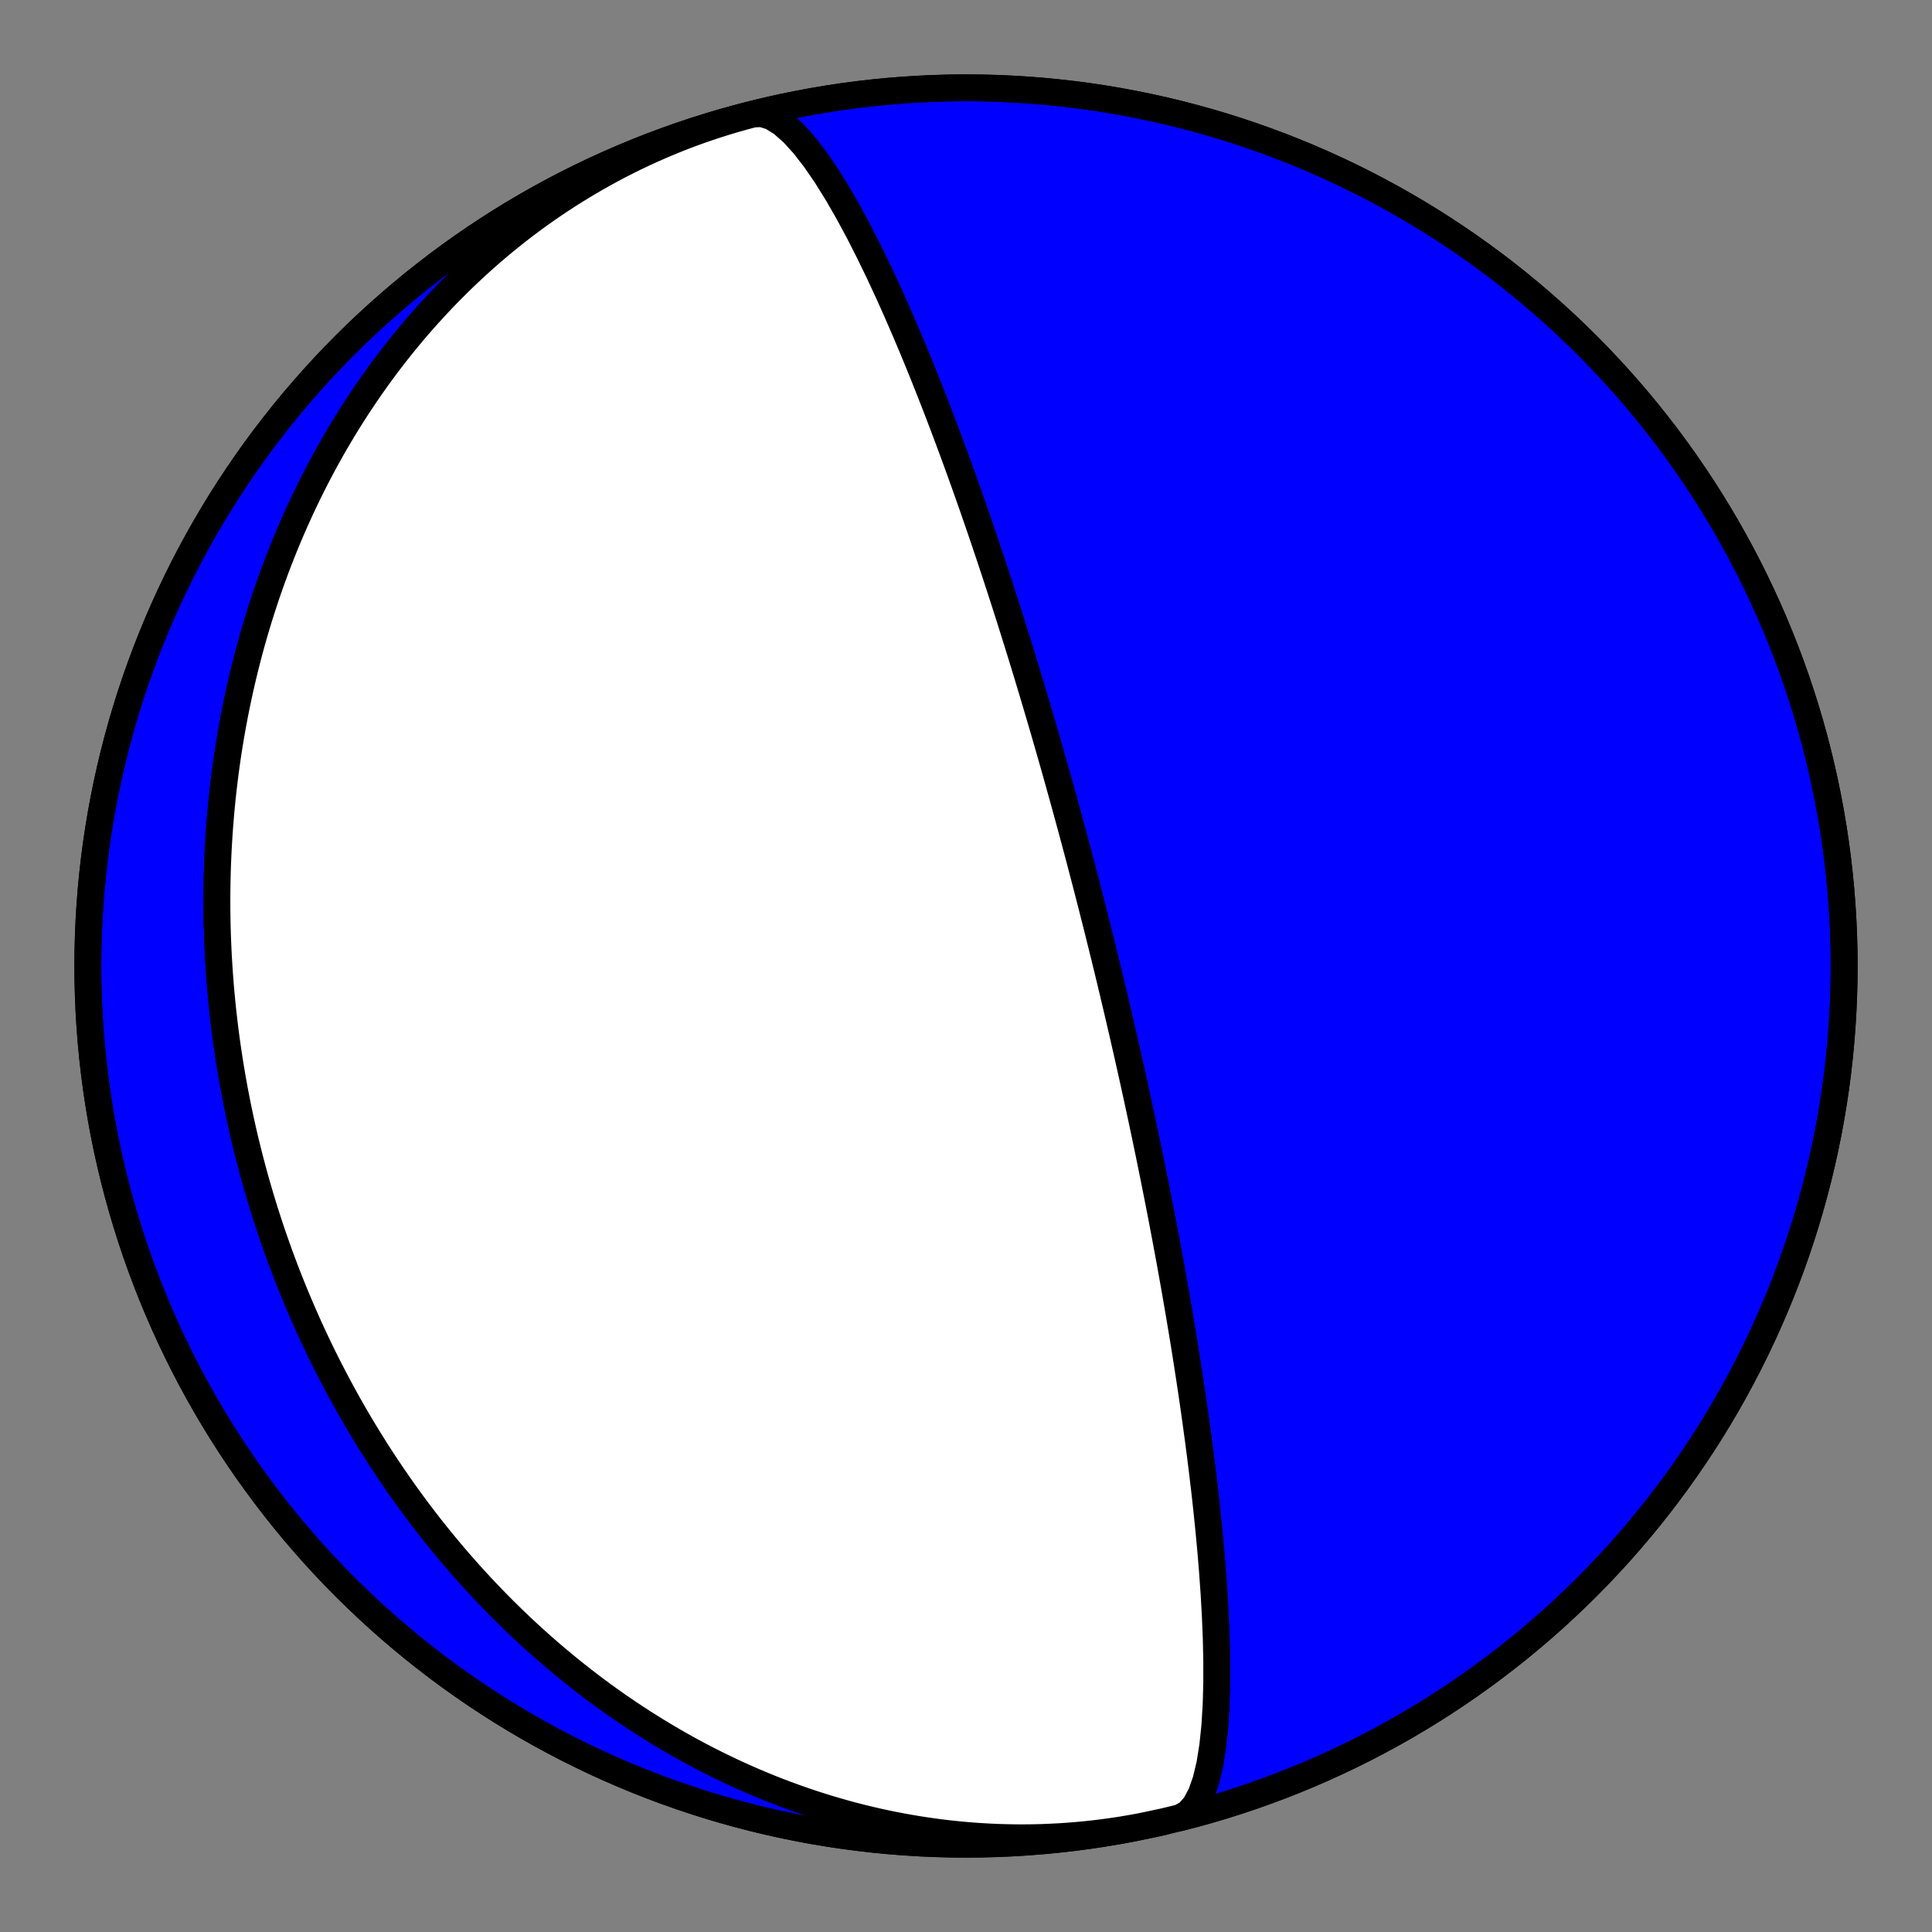 <?xml version="1.0" encoding="utf-8" standalone="no"?>
<!DOCTYPE svg PUBLIC "-//W3C//DTD SVG 1.1//EN"
  "http://www.w3.org/Graphics/SVG/1.1/DTD/svg11.dtd">
<!-- Created with matplotlib (https://matplotlib.org/) -->
<svg height="144pt" version="1.1" viewBox="0 0 144 144" width="144pt" xmlns="http://www.w3.org/2000/svg" xmlns:xlink="http://www.w3.org/1999/xlink">
 <rect x="0" y="0" width="144" height="144" fill="#808080" stroke="none"/>
 <defs>
  <style type="text/css">*{stroke-linecap:butt;stroke-linejoin:round;}</style>
 </defs>
 <g id="figure_1">
  <g id="patch_1">
   <path d="M 0 144 
L 144 144 
L 144 0 
L 0 0 
z
" style="fill:none;"/>
  </g>
  <g id="axes_1">
   <g id="PatchCollection_1">
    <path clip-path="url(#pe07ff072db)" d="M 86.724 135.777 
L 86.085 135.92 
L 85.445 136.054 
L 84.802 136.178 
L 84.158 136.294 
L 83.512 136.401 
L 82.865 136.498 
L 82.217 136.587 
L 81.568 136.667 
L 80.918 136.737 
L 80.267 136.798 
L 79.615 136.851 
L 78.963 136.894 
L 78.311 136.928 
L 77.658 136.954 
L 77.006 136.97 
L 76.353 136.977 
L 75.701 136.976 
L 75.049 136.965 
L 74.397 136.946 
L 73.746 136.917 
L 73.096 136.88 
L 72.447 136.835 
L 71.799 136.78 
L 71.152 136.717 
L 70.506 136.646 
L 69.862 136.566 
L 69.219 136.477 
L 68.578 136.381 
L 67.938 136.275 
L 67.301 136.162 
L 66.665 136.041 
L 66.032 135.911 
L 65.401 135.774 
L 64.772 135.628 
L 64.146 135.475 
L 63.522 135.314 
L 62.901 135.146 
L 62.283 134.969 
L 61.667 134.786 
L 61.055 134.595 
L 60.445 134.397 
L 59.839 134.191 
L 59.236 133.979 
L 58.636 133.759 
L 58.039 133.533 
L 57.446 133.3 
L 56.856 133.06 
L 56.27 132.814 
L 55.688 132.561 
L 55.109 132.302 
L 54.534 132.036 
L 53.963 131.765 
L 53.396 131.487 
L 52.832 131.203 
L 52.273 130.914 
L 51.718 130.619 
L 51.167 130.318 
L 50.62 130.011 
L 50.077 129.699 
L 49.538 129.382 
L 49.004 129.059 
L 48.474 128.731 
L 47.948 128.399 
L 47.427 128.061 
L 46.91 127.718 
L 46.397 127.371 
L 45.889 127.019 
L 45.385 126.662 
L 44.886 126.301 
L 44.391 125.935 
L 43.901 125.566 
L 43.416 125.191 
L 42.935 124.813 
L 42.458 124.431 
L 41.986 124.045 
L 41.519 123.655 
L 41.056 123.261 
L 40.597 122.863 
L 40.144 122.462 
L 39.695 122.058 
L 39.25 121.649 
L 38.81 121.238 
L 38.375 120.823 
L 37.945 120.405 
L 37.518 119.984 
L 37.097 119.559 
L 36.68 119.132 
L 36.268 118.702 
L 35.86 118.268 
L 35.457 117.832 
L 35.058 117.393 
L 34.664 116.952 
L 34.275 116.508 
L 33.89 116.061 
L 33.509 115.612 
L 33.133 115.16 
L 32.762 114.706 
L 32.395 114.25 
L 32.032 113.791 
L 31.674 113.33 
L 31.32 112.867 
L 30.971 112.401 
L 30.626 111.934 
L 30.286 111.464 
L 29.95 110.993 
L 29.618 110.519 
L 29.291 110.044 
L 28.968 109.567 
L 28.649 109.088 
L 28.334 108.607 
L 28.024 108.124 
L 27.719 107.64 
L 27.417 107.154 
L 27.12 106.666 
L 26.826 106.177 
L 26.538 105.686 
L 26.253 105.193 
L 25.972 104.699 
L 25.696 104.204 
L 25.424 103.707 
L 25.156 103.208 
L 24.892 102.709 
L 24.632 102.207 
L 24.376 101.705 
L 24.124 101.201 
L 23.877 100.696 
L 23.633 100.189 
L 23.393 99.681 
L 23.158 99.172 
L 22.926 98.662 
L 22.699 98.151 
L 22.475 97.638 
L 22.255 97.124 
L 22.04 96.609 
L 21.828 96.093 
L 21.62 95.576 
L 21.416 95.057 
L 21.216 94.538 
L 21.02 94.017 
L 20.828 93.496 
L 20.64 92.973 
L 20.456 92.449 
L 20.275 91.925 
L 20.099 91.399 
L 19.926 90.872 
L 19.757 90.344 
L 19.592 89.816 
L 19.431 89.286 
L 19.274 88.755 
L 19.12 88.224 
L 18.971 87.691 
L 18.825 87.158 
L 18.683 86.623 
L 18.545 86.088 
L 18.411 85.552 
L 18.28 85.015 
L 18.154 84.477 
L 18.031 83.938 
L 17.912 83.398 
L 17.797 82.857 
L 17.686 82.316 
L 17.579 81.773 
L 17.475 81.23 
L 17.376 80.686 
L 17.28 80.141 
L 17.188 79.595 
L 17.1 79.048 
L 17.016 78.501 
L 16.936 77.953 
L 16.859 77.404 
L 16.787 76.854 
L 16.718 76.303 
L 16.654 75.752 
L 16.593 75.2 
L 16.537 74.647 
L 16.484 74.093 
L 16.435 73.539 
L 16.391 72.984 
L 16.35 72.428 
L 16.314 71.871 
L 16.281 71.314 
L 16.252 70.756 
L 16.228 70.197 
L 16.208 69.638 
L 16.191 69.078 
L 16.179 68.517 
L 16.171 67.956 
L 16.168 67.394 
L 16.168 66.831 
L 16.173 66.268 
L 16.182 65.705 
L 16.195 65.14 
L 16.212 64.575 
L 16.234 64.01 
L 16.26 63.444 
L 16.291 62.878 
L 16.326 62.311 
L 16.365 61.743 
L 16.409 61.175 
L 16.457 60.607 
L 16.51 60.039 
L 16.567 59.47 
L 16.629 58.9 
L 16.695 58.33 
L 16.766 57.76 
L 16.842 57.19 
L 16.922 56.62 
L 17.007 56.049 
L 17.097 55.478 
L 17.192 54.907 
L 17.291 54.336 
L 17.396 53.765 
L 17.505 53.193 
L 17.619 52.622 
L 17.738 52.05 
L 17.862 51.479 
L 17.991 50.908 
L 18.125 50.337 
L 18.264 49.766 
L 18.408 49.196 
L 18.557 48.625 
L 18.712 48.055 
L 18.872 47.486 
L 19.037 46.916 
L 19.207 46.348 
L 19.383 45.779 
L 19.564 45.212 
L 19.751 44.645 
L 19.942 44.078 
L 20.14 43.513 
L 20.343 42.948 
L 20.551 42.384 
L 20.765 41.821 
L 20.985 41.26 
L 21.21 40.699 
L 21.441 40.139 
L 21.678 39.581 
L 21.92 39.024 
L 22.169 38.468 
L 22.423 37.914 
L 22.682 37.361 
L 22.948 36.81 
L 23.22 36.261 
L 23.497 35.713 
L 23.781 35.167 
L 24.07 34.624 
L 24.365 34.082 
L 24.667 33.542 
L 24.974 33.005 
L 25.288 32.47 
L 25.607 31.937 
L 25.933 31.407 
L 26.265 30.88 
L 26.603 30.355 
L 26.947 29.834 
L 27.297 29.315 
L 27.653 28.799 
L 28.016 28.286 
L 28.384 27.777 
L 28.759 27.271 
L 29.14 26.769 
L 29.527 26.27 
L 29.92 25.775 
L 30.32 25.283 
L 30.725 24.796 
L 31.137 24.313 
L 31.555 23.834 
L 31.979 23.359 
L 32.409 22.889 
L 32.845 22.423 
L 33.287 21.962 
L 33.735 21.506 
L 34.189 21.055 
L 34.649 20.609 
L 35.115 20.168 
L 35.587 19.732 
L 36.064 19.302 
L 36.548 18.877 
L 37.037 18.458 
L 37.532 18.045 
L 38.032 17.638 
L 38.538 17.236 
L 39.05 16.841 
L 39.567 16.453 
L 40.089 16.07 
L 40.617 15.695 
L 41.15 15.325 
L 41.688 14.963 
L 42.231 14.608 
L 42.78 14.259 
L 43.333 13.918 
L 43.891 13.584 
L 44.453 13.257 
L 45.021 12.937 
L 45.593 12.625 
L 46.169 12.321 
L 46.75 12.025 
L 47.335 11.736 
L 47.924 11.455 
L 48.517 11.182 
L 49.114 10.918 
L 49.715 10.661 
L 50.319 10.413 
L 50.927 10.173 
L 51.539 9.941 
L 52.153 9.718 
L 52.771 9.504 
L 53.392 9.298 
L 54.016 9.101 
L 54.643 8.912 
L 55.272 8.733 
L 55.904 8.562 
L 56.538 8.4 
L 57.174 8.247 
L 57.276 8.223 
L 58.391 7.976 
L 59.511 7.748 
L 60.634 7.54 
L 61.761 7.351 
L 62.89 7.182 
L 64.023 7.033 
L 65.158 6.904 
L 66.295 6.795 
L 67.434 6.705 
L 68.574 6.635 
L 69.716 6.585 
L 70.858 6.555 
L 72 6.545 
L 73.142 6.555 
L 74.284 6.585 
L 75.426 6.635 
L 76.566 6.705 
L 77.705 6.795 
L 78.842 6.904 
L 79.977 7.033 
L 81.11 7.182 
L 82.239 7.351 
L 83.366 7.54 
L 84.489 7.748 
L 85.609 7.976 
L 86.724 8.223 
L 87.835 8.49 
L 88.941 8.776 
L 90.042 9.081 
L 91.137 9.406 
L 92.227 9.749 
L 93.31 10.112 
L 94.387 10.493 
L 95.457 10.893 
L 96.52 11.312 
L 97.575 11.749 
L 98.623 12.204 
L 99.662 12.678 
L 100.693 13.17 
L 101.716 13.68 
L 102.729 14.207 
L 103.733 14.752 
L 104.727 15.315 
L 105.712 15.895 
L 106.686 16.491 
L 107.649 17.105 
L 108.602 17.736 
L 109.543 18.383 
L 110.473 19.046 
L 111.392 19.726 
L 112.298 20.421 
L 113.192 21.132 
L 114.073 21.859 
L 114.942 22.601 
L 115.798 23.358 
L 116.64 24.13 
L 117.469 24.916 
L 118.283 25.717 
L 119.084 26.531 
L 119.87 27.36 
L 120.642 28.202 
L 121.399 29.058 
L 122.141 29.927 
L 122.868 30.808 
L 123.579 31.702 
L 124.274 32.608 
L 124.954 33.527 
L 125.617 34.457 
L 126.264 35.398 
L 126.895 36.351 
L 127.509 37.314 
L 128.105 38.288 
L 128.685 39.273 
L 129.248 40.267 
L 129.793 41.271 
L 130.32 42.284 
L 130.83 43.307 
L 131.322 44.338 
L 131.796 45.377 
L 132.251 46.425 
L 132.688 47.48 
L 133.107 48.543 
L 133.507 49.613 
L 133.888 50.69 
L 134.251 51.773 
L 134.594 52.863 
L 134.919 53.958 
L 135.224 55.059 
L 135.51 56.165 
L 135.777 57.276 
L 136.024 58.391 
L 136.252 59.511 
L 136.46 60.634 
L 136.649 61.761 
L 136.818 62.89 
L 136.967 64.023 
L 137.096 65.158 
L 137.205 66.295 
L 137.295 67.434 
L 137.365 68.574 
L 137.415 69.716 
L 137.445 70.858 
L 137.455 72 
L 137.445 73.142 
L 137.415 74.284 
L 137.365 75.426 
L 137.295 76.566 
L 137.205 77.705 
L 137.096 78.842 
L 136.967 79.977 
L 136.818 81.11 
L 136.649 82.239 
L 136.46 83.366 
L 136.252 84.489 
L 136.024 85.609 
L 135.777 86.724 
L 135.51 87.835 
L 135.224 88.941 
L 134.919 90.042 
L 134.594 91.137 
L 134.251 92.227 
L 133.888 93.31 
L 133.507 94.387 
L 133.107 95.457 
L 132.688 96.52 
L 132.251 97.575 
L 131.796 98.623 
L 131.322 99.662 
L 130.83 100.693 
L 130.32 101.716 
L 129.793 102.729 
L 129.248 103.733 
L 128.685 104.727 
L 128.105 105.712 
L 127.509 106.686 
L 126.895 107.649 
L 126.264 108.602 
L 125.617 109.543 
L 124.954 110.473 
L 124.274 111.392 
L 123.579 112.298 
L 122.868 113.192 
L 122.141 114.073 
L 121.399 114.942 
L 120.642 115.798 
L 119.87 116.64 
L 119.084 117.469 
L 118.283 118.283 
L 117.469 119.084 
L 116.64 119.87 
L 115.798 120.642 
L 114.942 121.399 
L 114.073 122.141 
L 113.192 122.868 
L 112.298 123.579 
L 111.392 124.274 
L 110.473 124.954 
L 109.543 125.617 
L 108.602 126.264 
L 107.649 126.895 
L 106.686 127.509 
L 105.712 128.105 
L 104.727 128.685 
L 103.733 129.248 
L 102.729 129.793 
L 101.716 130.32 
L 100.693 130.83 
L 99.662 131.322 
L 98.623 131.796 
L 97.575 132.251 
L 96.52 132.688 
L 95.457 133.107 
L 94.387 133.507 
L 93.31 133.888 
L 92.227 134.251 
L 91.137 134.594 
L 90.042 134.919 
L 88.941 135.224 
L 87.969 135.473 
L 88.559 135.143 
L 89.076 134.559 
L 89.518 133.739 
L 89.882 132.706 
L 90.173 131.489 
L 90.392 130.121 
L 90.546 128.633 
L 90.642 127.058 
L 90.686 125.424 
L 90.686 123.757 
L 90.649 122.079 
L 90.58 120.409 
L 90.486 118.761 
L 90.372 117.147 
L 90.242 115.574 
L 90.1 114.05 
L 89.95 112.578 
L 89.793 111.161 
L 89.632 109.799 
L 89.47 108.493 
L 89.306 107.242 
L 89.143 106.046 
L 88.982 104.902 
L 88.822 103.808 
L 88.665 102.763 
L 88.511 101.764 
L 88.361 100.81 
L 88.214 99.897 
L 88.07 99.025 
L 87.93 98.19 
L 87.794 97.391 
L 87.662 96.626 
L 87.534 95.893 
L 87.409 95.19 
L 87.287 94.515 
L 87.17 93.868 
L 87.055 93.246 
L 86.944 92.649 
L 86.836 92.074 
L 86.731 91.521 
L 86.63 90.988 
L 86.531 90.475 
L 86.435 89.979 
L 86.341 89.502 
L 86.25 89.04 
L 86.162 88.595 
L 86.076 88.164 
L 85.992 87.747 
L 85.911 87.343 
L 85.832 86.953 
L 85.754 86.574 
L 85.679 86.207 
L 85.606 85.851 
L 85.534 85.505 
L 85.464 85.169 
L 85.396 84.843 
L 85.329 84.526 
L 85.264 84.217 
L 85.201 83.917 
L 85.139 83.625 
L 85.078 83.34 
L 85.019 83.062 
L 84.961 82.791 
L 84.904 82.527 
L 84.848 82.27 
L 84.793 82.018 
L 84.74 81.772 
L 84.688 81.532 
L 84.636 81.297 
L 84.586 81.068 
L 84.536 80.843 
L 84.488 80.623 
L 84.44 80.408 
L 84.394 80.197 
L 84.348 79.99 
L 84.302 79.787 
L 84.258 79.589 
L 84.214 79.394 
L 84.171 79.202 
L 84.129 79.015 
L 84.088 78.83 
L 84.047 78.649 
L 84.006 78.471 
L 83.967 78.296 
L 83.928 78.124 
L 83.889 77.955 
L 83.851 77.788 
L 83.814 77.624 
L 83.777 77.463 
L 83.74 77.304 
L 83.704 77.147 
L 83.669 76.993 
L 83.634 76.841 
L 83.599 76.691 
L 83.565 76.543 
L 83.531 76.397 
L 83.497 76.253 
L 83.464 76.111 
L 83.432 75.971 
L 83.399 75.832 
L 83.367 75.696 
L 83.336 75.56 
L 83.304 75.427 
L 83.273 75.295 
L 83.243 75.164 
L 83.212 75.035 
L 83.182 74.907 
L 83.152 74.78 
L 83.123 74.655 
L 83.093 74.531 
L 83.064 74.408 
L 83.035 74.287 
L 83.007 74.166 
L 82.978 74.047 
L 82.95 73.928 
L 82.922 73.811 
L 82.894 73.695 
L 82.867 73.579 
L 82.839 73.465 
L 82.812 73.351 
L 82.785 73.238 
L 82.758 73.126 
L 82.731 73.015 
L 82.705 72.905 
L 82.678 72.795 
L 82.652 72.686 
L 82.626 72.578 
L 82.6 72.47 
L 82.574 72.363 
L 82.548 72.257 
L 82.522 72.151 
L 82.496 72.045 
L 82.471 71.941 
L 82.445 71.836 
L 82.42 71.732 
L 82.395 71.629 
L 82.37 71.526 
L 82.345 71.423 
L 82.32 71.321 
L 82.295 71.219 
L 82.27 71.118 
L 82.245 71.017 
L 82.22 70.916 
L 82.195 70.815 
L 82.17 70.715 
L 82.146 70.615 
L 82.121 70.515 
L 82.096 70.415 
L 82.072 70.316 
L 82.047 70.217 
L 82.022 70.117 
L 81.998 70.018 
L 81.973 69.919 
L 81.949 69.82 
L 81.924 69.722 
L 81.899 69.623 
L 81.875 69.524 
L 81.85 69.425 
L 81.825 69.326 
L 81.8 69.228 
L 81.776 69.129 
L 81.751 69.03 
L 81.726 68.931 
L 81.701 68.832 
L 81.676 68.732 
L 81.651 68.633 
L 81.626 68.533 
L 81.601 68.434 
L 81.575 68.334 
L 81.55 68.233 
L 81.524 68.133 
L 81.499 68.032 
L 81.473 67.931 
L 81.447 67.83 
L 81.422 67.728 
L 81.396 67.626 
L 81.369 67.524 
L 81.343 67.421 
L 81.317 67.318 
L 81.29 67.214 
L 81.264 67.11 
L 81.237 67.006 
L 81.21 66.901 
L 81.183 66.795 
L 81.155 66.689 
L 81.128 66.582 
L 81.1 66.475 
L 81.072 66.367 
L 81.044 66.258 
L 81.016 66.148 
L 80.988 66.038 
L 80.959 65.928 
L 80.93 65.816 
L 80.901 65.704 
L 80.871 65.59 
L 80.842 65.476 
L 80.812 65.361 
L 80.781 65.245 
L 80.751 65.129 
L 80.72 65.011 
L 80.689 64.892 
L 80.657 64.772 
L 80.626 64.651 
L 80.593 64.528 
L 80.561 64.405 
L 80.528 64.28 
L 80.495 64.154 
L 80.461 64.027 
L 80.427 63.899 
L 80.393 63.769 
L 80.358 63.637 
L 80.323 63.504 
L 80.287 63.37 
L 80.251 63.234 
L 80.214 63.096 
L 80.177 62.957 
L 80.139 62.815 
L 80.101 62.672 
L 80.062 62.527 
L 80.022 62.381 
L 79.982 62.232 
L 79.942 62.081 
L 79.9 61.927 
L 79.858 61.772 
L 79.816 61.614 
L 79.772 61.454 
L 79.728 61.291 
L 79.683 61.126 
L 79.637 60.958 
L 79.591 60.787 
L 79.543 60.614 
L 79.495 60.437 
L 79.446 60.258 
L 79.396 60.075 
L 79.344 59.889 
L 79.292 59.699 
L 79.239 59.506 
L 79.184 59.309 
L 79.129 59.109 
L 79.072 58.904 
L 79.013 58.695 
L 78.954 58.482 
L 78.893 58.264 
L 78.831 58.042 
L 78.767 57.815 
L 78.702 57.583 
L 78.635 57.345 
L 78.566 57.102 
L 78.495 56.854 
L 78.423 56.599 
L 78.349 56.338 
L 78.272 56.071 
L 78.194 55.797 
L 78.113 55.516 
L 78.03 55.228 
L 77.944 54.931 
L 77.856 54.627 
L 77.765 54.315 
L 77.671 53.993 
L 77.575 53.663 
L 77.475 53.322 
L 77.371 52.972 
L 77.264 52.611 
L 77.154 52.238 
L 77.039 51.854 
L 76.921 51.458 
L 76.798 51.049 
L 76.67 50.626 
L 76.538 50.189 
L 76.4 49.736 
L 76.257 49.268 
L 76.108 48.783 
L 75.952 48.281 
L 75.791 47.76 
L 75.622 47.219 
L 75.445 46.658 
L 75.261 46.075 
L 75.068 45.468 
L 74.866 44.838 
L 74.654 44.182 
L 74.432 43.498 
L 74.199 42.786 
L 73.954 42.044 
L 73.696 41.269 
L 73.424 40.462 
L 73.138 39.618 
L 72.836 38.738 
L 72.517 37.818 
L 72.18 36.858 
L 71.824 35.855 
L 71.447 34.808 
L 71.047 33.715 
L 70.624 32.575 
L 70.176 31.387 
L 69.701 30.15 
L 69.197 28.865 
L 68.664 27.533 
L 68.099 26.156 
L 67.502 24.738 
L 66.872 23.285 
L 66.208 21.802 
L 65.51 20.302 
L 64.78 18.796 
L 64.019 17.3 
L 63.231 15.836 
L 62.42 14.425 
L 61.592 13.095 
L 60.755 11.874 
L 59.919 10.794 
L 59.093 9.887 
L 58.29 9.181 
L 57.521 8.702 
L 56.798 8.471 
L 56.131 8.498 
L 56.131 8.498 
L 55.025 8.785 
L 53.925 9.091 
L 52.83 9.416 
L 51.74 9.76 
L 50.657 10.123 
L 49.58 10.505 
L 48.511 10.905 
L 47.448 11.325 
L 46.393 11.762 
L 45.345 12.219 
L 44.306 12.693 
L 43.275 13.185 
L 42.253 13.695 
L 41.24 14.223 
L 40.236 14.769 
L 39.242 15.332 
L 38.258 15.913 
L 37.285 16.51 
L 36.322 17.124 
L 35.369 17.755 
L 34.428 18.403 
L 33.499 19.067 
L 32.581 19.747 
L 31.675 20.443 
L 30.781 21.154 
L 29.9 21.881 
L 29.032 22.624 
L 28.176 23.381 
L 27.335 24.153 
L 26.506 24.94 
L 25.692 25.741 
L 24.892 26.557 
L 24.106 27.386 
L 23.334 28.228 
L 22.578 29.084 
L 21.836 29.953 
L 21.11 30.835 
L 20.4 31.73 
L 19.705 32.636 
L 19.026 33.555 
L 18.363 34.485 
L 17.716 35.427 
L 17.086 36.38 
L 16.473 37.344 
L 15.877 38.318 
L 15.297 39.303 
L 14.735 40.298 
L 14.191 41.302 
L 13.664 42.315 
L 13.155 43.338 
L 12.663 44.369 
L 12.19 45.409 
L 11.735 46.457 
L 11.299 47.513 
L 10.88 48.576 
L 10.481 49.646 
L 10.1 50.723 
L 9.738 51.807 
L 9.395 52.896 
L 9.071 53.992 
L 8.767 55.093 
L 8.481 56.199 
L 8.215 57.31 
L 7.969 58.425 
L 7.741 59.545 
L 7.534 60.668 
L 7.346 61.795 
L 7.178 62.925 
L 7.029 64.058 
L 6.9 65.193 
L 6.791 66.33 
L 6.702 67.469 
L 6.633 68.609 
L 6.584 69.751 
L 6.555 70.893 
L 6.545 72.035 
L 6.556 73.177 
L 6.587 74.319 
L 6.637 75.461 
L 6.707 76.601 
L 6.798 77.74 
L 6.908 78.877 
L 7.038 80.012 
L 7.187 81.144 
L 7.357 82.274 
L 7.546 83.4 
L 7.755 84.524 
L 7.983 85.643 
L 8.231 86.758 
L 8.498 87.869 
L 8.785 88.975 
L 9.091 90.075 
L 9.416 91.17 
L 9.76 92.26 
L 10.123 93.343 
L 10.505 94.42 
L 10.905 95.489 
L 11.325 96.552 
L 11.762 97.607 
L 12.219 98.655 
L 12.693 99.694 
L 13.185 100.725 
L 13.695 101.747 
L 14.223 102.76 
L 14.769 103.764 
L 15.332 104.758 
L 15.913 105.742 
L 16.51 106.715 
L 17.124 107.678 
L 17.755 108.631 
L 18.403 109.572 
L 19.067 110.501 
L 19.747 111.419 
L 20.443 112.325 
L 21.154 113.219 
L 21.881 114.1 
L 22.624 114.968 
L 23.381 115.824 
L 24.153 116.665 
L 24.94 117.494 
L 25.741 118.308 
L 26.557 119.108 
L 27.386 119.894 
L 28.228 120.666 
L 29.084 121.422 
L 29.953 122.164 
L 30.835 122.89 
L 31.73 123.6 
L 32.636 124.295 
L 33.555 124.974 
L 34.485 125.637 
L 35.427 126.284 
L 36.38 126.914 
L 37.344 127.527 
L 38.318 128.123 
L 39.303 128.703 
L 40.298 129.265 
L 41.302 129.809 
L 42.315 130.336 
L 43.338 130.845 
L 44.369 131.337 
L 45.409 131.81 
L 46.457 132.265 
L 47.513 132.701 
L 48.576 133.12 
L 49.646 133.519 
L 50.723 133.9 
L 51.807 134.262 
L 52.896 134.605 
L 53.992 134.929 
L 55.093 135.233 
L 56.199 135.519 
L 57.31 135.785 
L 58.425 136.031 
L 59.545 136.259 
L 60.668 136.466 
L 61.795 136.654 
L 62.925 136.822 
L 64.058 136.971 
L 65.193 137.1 
L 66.33 137.209 
L 67.469 137.298 
L 68.609 137.367 
L 69.751 137.416 
L 70.893 137.445 
L 72.035 137.455 
L 73.177 137.444 
L 74.319 137.413 
L 75.461 137.363 
L 76.601 137.293 
L 77.74 137.202 
L 78.877 137.092 
L 80.012 136.962 
L 81.144 136.813 
L 82.274 136.643 
L 83.4 136.454 
L 84.524 136.245 
z
" style="fill:#0000ff;stroke:#000000;stroke-width:2;"/>
    <path clip-path="url(#pe07ff072db)" d="M 86.724 135.777 
L 86.085 135.92 
L 85.445 136.054 
L 84.802 136.178 
L 84.158 136.294 
L 83.512 136.401 
L 82.865 136.498 
L 82.217 136.587 
L 81.568 136.667 
L 80.918 136.737 
L 80.267 136.798 
L 79.615 136.851 
L 78.963 136.894 
L 78.311 136.928 
L 77.658 136.954 
L 77.006 136.97 
L 76.353 136.977 
L 75.701 136.976 
L 75.049 136.965 
L 74.397 136.946 
L 73.746 136.917 
L 73.096 136.88 
L 72.447 136.835 
L 71.799 136.78 
L 71.152 136.717 
L 70.506 136.646 
L 69.862 136.566 
L 69.219 136.477 
L 68.578 136.381 
L 67.938 136.275 
L 67.301 136.162 
L 66.665 136.041 
L 66.032 135.911 
L 65.401 135.774 
L 64.772 135.628 
L 64.146 135.475 
L 63.522 135.314 
L 62.901 135.146 
L 62.283 134.969 
L 61.667 134.786 
L 61.055 134.595 
L 60.445 134.397 
L 59.839 134.191 
L 59.236 133.979 
L 58.636 133.759 
L 58.039 133.533 
L 57.446 133.3 
L 56.856 133.06 
L 56.27 132.814 
L 55.688 132.561 
L 55.109 132.302 
L 54.534 132.036 
L 53.963 131.765 
L 53.396 131.487 
L 52.832 131.203 
L 52.273 130.914 
L 51.718 130.619 
L 51.167 130.318 
L 50.62 130.011 
L 50.077 129.699 
L 49.538 129.382 
L 49.004 129.059 
L 48.474 128.731 
L 47.948 128.399 
L 47.427 128.061 
L 46.91 127.718 
L 46.397 127.371 
L 45.889 127.019 
L 45.385 126.662 
L 44.886 126.301 
L 44.391 125.935 
L 43.901 125.566 
L 43.416 125.191 
L 42.935 124.813 
L 42.458 124.431 
L 41.986 124.045 
L 41.519 123.655 
L 41.056 123.261 
L 40.597 122.863 
L 40.144 122.462 
L 39.695 122.058 
L 39.25 121.649 
L 38.81 121.238 
L 38.375 120.823 
L 37.945 120.405 
L 37.518 119.984 
L 37.097 119.559 
L 36.68 119.132 
L 36.268 118.702 
L 35.86 118.268 
L 35.457 117.832 
L 35.058 117.393 
L 34.664 116.952 
L 34.275 116.508 
L 33.89 116.061 
L 33.509 115.612 
L 33.133 115.16 
L 32.762 114.706 
L 32.395 114.25 
L 32.032 113.791 
L 31.674 113.33 
L 31.32 112.867 
L 30.971 112.401 
L 30.626 111.934 
L 30.286 111.464 
L 29.95 110.993 
L 29.618 110.519 
L 29.291 110.044 
L 28.968 109.567 
L 28.649 109.088 
L 28.334 108.607 
L 28.024 108.124 
L 27.719 107.64 
L 27.417 107.154 
L 27.12 106.666 
L 26.826 106.177 
L 26.538 105.686 
L 26.253 105.193 
L 25.972 104.699 
L 25.696 104.204 
L 25.424 103.707 
L 25.156 103.208 
L 24.892 102.709 
L 24.632 102.207 
L 24.376 101.705 
L 24.124 101.201 
L 23.877 100.696 
L 23.633 100.189 
L 23.393 99.681 
L 23.158 99.172 
L 22.926 98.662 
L 22.699 98.151 
L 22.475 97.638 
L 22.255 97.124 
L 22.04 96.609 
L 21.828 96.093 
L 21.62 95.576 
L 21.416 95.057 
L 21.216 94.538 
L 21.02 94.017 
L 20.828 93.496 
L 20.64 92.973 
L 20.456 92.449 
L 20.275 91.925 
L 20.099 91.399 
L 19.926 90.872 
L 19.757 90.344 
L 19.592 89.816 
L 19.431 89.286 
L 19.274 88.755 
L 19.12 88.224 
L 18.971 87.691 
L 18.825 87.158 
L 18.683 86.623 
L 18.545 86.088 
L 18.411 85.552 
L 18.28 85.015 
L 18.154 84.477 
L 18.031 83.938 
L 17.912 83.398 
L 17.797 82.857 
L 17.686 82.316 
L 17.579 81.773 
L 17.475 81.23 
L 17.376 80.686 
L 17.28 80.141 
L 17.188 79.595 
L 17.1 79.048 
L 17.016 78.501 
L 16.936 77.953 
L 16.859 77.404 
L 16.787 76.854 
L 16.718 76.303 
L 16.654 75.752 
L 16.593 75.2 
L 16.537 74.647 
L 16.484 74.093 
L 16.435 73.539 
L 16.391 72.984 
L 16.35 72.428 
L 16.314 71.871 
L 16.281 71.314 
L 16.252 70.756 
L 16.228 70.197 
L 16.208 69.638 
L 16.191 69.078 
L 16.179 68.517 
L 16.171 67.956 
L 16.168 67.394 
L 16.168 66.831 
L 16.173 66.268 
L 16.182 65.705 
L 16.195 65.14 
L 16.212 64.575 
L 16.234 64.01 
L 16.26 63.444 
L 16.291 62.878 
L 16.326 62.311 
L 16.365 61.743 
L 16.409 61.175 
L 16.457 60.607 
L 16.51 60.039 
L 16.567 59.47 
L 16.629 58.9 
L 16.695 58.33 
L 16.766 57.76 
L 16.842 57.19 
L 16.922 56.62 
L 17.007 56.049 
L 17.097 55.478 
L 17.192 54.907 
L 17.291 54.336 
L 17.396 53.765 
L 17.505 53.193 
L 17.619 52.622 
L 17.738 52.05 
L 17.862 51.479 
L 17.991 50.908 
L 18.125 50.337 
L 18.264 49.766 
L 18.408 49.196 
L 18.557 48.625 
L 18.712 48.055 
L 18.872 47.486 
L 19.037 46.916 
L 19.207 46.348 
L 19.383 45.779 
L 19.564 45.212 
L 19.751 44.645 
L 19.942 44.078 
L 20.14 43.513 
L 20.343 42.948 
L 20.551 42.384 
L 20.765 41.821 
L 20.985 41.26 
L 21.21 40.699 
L 21.441 40.139 
L 21.678 39.581 
L 21.92 39.024 
L 22.169 38.468 
L 22.423 37.914 
L 22.682 37.361 
L 22.948 36.81 
L 23.22 36.261 
L 23.497 35.713 
L 23.781 35.167 
L 24.07 34.624 
L 24.365 34.082 
L 24.667 33.542 
L 24.974 33.005 
L 25.288 32.47 
L 25.607 31.937 
L 25.933 31.407 
L 26.265 30.88 
L 26.603 30.355 
L 26.947 29.834 
L 27.297 29.315 
L 27.653 28.799 
L 28.016 28.286 
L 28.384 27.777 
L 28.759 27.271 
L 29.14 26.769 
L 29.527 26.27 
L 29.92 25.775 
L 30.32 25.283 
L 30.725 24.796 
L 31.137 24.313 
L 31.555 23.834 
L 31.979 23.359 
L 32.409 22.889 
L 32.845 22.423 
L 33.287 21.962 
L 33.735 21.506 
L 34.189 21.055 
L 34.649 20.609 
L 35.115 20.168 
L 35.587 19.732 
L 36.064 19.302 
L 36.548 18.877 
L 37.037 18.458 
L 37.532 18.045 
L 38.032 17.638 
L 38.538 17.236 
L 39.05 16.841 
L 39.567 16.453 
L 40.089 16.07 
L 40.617 15.695 
L 41.15 15.325 
L 41.688 14.963 
L 42.231 14.608 
L 42.78 14.259 
L 43.333 13.918 
L 43.891 13.584 
L 44.453 13.257 
L 45.021 12.937 
L 45.593 12.625 
L 46.169 12.321 
L 46.75 12.025 
L 47.335 11.736 
L 47.924 11.455 
L 48.517 11.182 
L 49.114 10.918 
L 49.715 10.661 
L 50.319 10.413 
L 50.927 10.173 
L 51.539 9.941 
L 52.153 9.718 
L 52.771 9.504 
L 53.392 9.298 
L 54.016 9.101 
L 54.643 8.912 
L 55.272 8.733 
L 55.904 8.562 
L 56.538 8.4 
L 57.174 8.247 
L 57.276 8.223 
L 58.391 7.976 
L 59.511 7.748 
L 60.634 7.54 
L 61.761 7.351 
L 62.89 7.182 
L 64.023 7.033 
L 65.158 6.904 
L 66.295 6.795 
L 67.434 6.705 
L 68.574 6.635 
L 69.716 6.585 
L 70.858 6.555 
L 72 6.545 
L 73.142 6.555 
L 74.284 6.585 
L 75.426 6.635 
L 76.566 6.705 
L 77.705 6.795 
L 78.842 6.904 
L 79.977 7.033 
L 81.11 7.182 
L 82.239 7.351 
L 83.366 7.54 
L 84.489 7.748 
L 85.609 7.976 
L 86.724 8.223 
L 87.835 8.49 
L 88.941 8.776 
L 90.042 9.081 
L 91.137 9.406 
L 92.227 9.749 
L 93.31 10.112 
L 94.387 10.493 
L 95.457 10.893 
L 96.52 11.312 
L 97.575 11.749 
L 98.623 12.204 
L 99.662 12.678 
L 100.693 13.17 
L 101.716 13.68 
L 102.729 14.207 
L 103.733 14.752 
L 104.727 15.315 
L 105.712 15.895 
L 106.686 16.491 
L 107.649 17.105 
L 108.602 17.736 
L 109.543 18.383 
L 110.473 19.046 
L 111.392 19.726 
L 112.298 20.421 
L 113.192 21.132 
L 114.073 21.859 
L 114.942 22.601 
L 115.798 23.358 
L 116.64 24.13 
L 117.469 24.916 
L 118.283 25.717 
L 119.084 26.531 
L 119.87 27.36 
L 120.642 28.202 
L 121.399 29.058 
L 122.141 29.927 
L 122.868 30.808 
L 123.579 31.702 
L 124.274 32.608 
L 124.954 33.527 
L 125.617 34.457 
L 126.264 35.398 
L 126.895 36.351 
L 127.509 37.314 
L 128.105 38.288 
L 128.685 39.273 
L 129.248 40.267 
L 129.793 41.271 
L 130.32 42.284 
L 130.83 43.307 
L 131.322 44.338 
L 131.796 45.377 
L 132.251 46.425 
L 132.688 47.48 
L 133.107 48.543 
L 133.507 49.613 
L 133.888 50.69 
L 134.251 51.773 
L 134.594 52.863 
L 134.919 53.958 
L 135.224 55.059 
L 135.51 56.165 
L 135.777 57.276 
L 136.024 58.391 
L 136.252 59.511 
L 136.46 60.634 
L 136.649 61.761 
L 136.818 62.89 
L 136.967 64.023 
L 137.096 65.158 
L 137.205 66.295 
L 137.295 67.434 
L 137.365 68.574 
L 137.415 69.716 
L 137.445 70.858 
L 137.455 72 
L 137.445 73.142 
L 137.415 74.284 
L 137.365 75.426 
L 137.295 76.566 
L 137.205 77.705 
L 137.096 78.842 
L 136.967 79.977 
L 136.818 81.11 
L 136.649 82.239 
L 136.46 83.366 
L 136.252 84.489 
L 136.024 85.609 
L 135.777 86.724 
L 135.51 87.835 
L 135.224 88.941 
L 134.919 90.042 
L 134.594 91.137 
L 134.251 92.227 
L 133.888 93.31 
L 133.507 94.387 
L 133.107 95.457 
L 132.688 96.52 
L 132.251 97.575 
L 131.796 98.623 
L 131.322 99.662 
L 130.83 100.693 
L 130.32 101.716 
L 129.793 102.729 
L 129.248 103.733 
L 128.685 104.727 
L 128.105 105.712 
L 127.509 106.686 
L 126.895 107.649 
L 126.264 108.602 
L 125.617 109.543 
L 124.954 110.473 
L 124.274 111.392 
L 123.579 112.298 
L 122.868 113.192 
L 122.141 114.073 
L 121.399 114.942 
L 120.642 115.798 
L 119.87 116.64 
L 119.084 117.469 
L 118.283 118.283 
L 117.469 119.084 
L 116.64 119.87 
L 115.798 120.642 
L 114.942 121.399 
L 114.073 122.141 
L 113.192 122.868 
L 112.298 123.579 
L 111.392 124.274 
L 110.473 124.954 
L 109.543 125.617 
L 108.602 126.264 
L 107.649 126.895 
L 106.686 127.509 
L 105.712 128.105 
L 104.727 128.685 
L 103.733 129.248 
L 102.729 129.793 
L 101.716 130.32 
L 100.693 130.83 
L 99.662 131.322 
L 98.623 131.796 
L 97.575 132.251 
L 96.52 132.688 
L 95.457 133.107 
L 94.387 133.507 
L 93.31 133.888 
L 92.227 134.251 
L 91.137 134.594 
L 90.042 134.919 
L 88.941 135.224 
L 87.835 135.51 
L 86.724 135.777 
L 85.609 136.024 
L 84.489 136.252 
L 83.366 136.46 
L 82.239 136.649 
L 81.11 136.818 
L 79.977 136.967 
L 78.842 137.096 
L 77.705 137.205 
L 76.566 137.295 
L 75.426 137.365 
L 74.284 137.415 
L 73.142 137.445 
L 72 137.455 
L 70.858 137.445 
L 69.716 137.415 
L 68.574 137.365 
L 67.434 137.295 
L 66.295 137.205 
L 65.158 137.096 
L 64.023 136.967 
L 62.89 136.818 
L 61.761 136.649 
L 60.634 136.46 
L 59.511 136.252 
L 58.391 136.024 
L 57.276 135.777 
L 56.165 135.51 
L 55.059 135.224 
L 53.958 134.919 
L 52.863 134.594 
L 51.773 134.251 
L 50.69 133.888 
L 49.613 133.507 
L 48.543 133.107 
L 47.48 132.688 
L 46.425 132.251 
L 45.377 131.796 
L 44.338 131.322 
L 43.307 130.83 
L 42.284 130.32 
L 41.271 129.793 
L 40.267 129.248 
L 39.273 128.685 
L 38.288 128.105 
L 37.314 127.509 
L 36.351 126.895 
L 35.398 126.264 
L 34.457 125.617 
L 33.527 124.954 
L 32.608 124.274 
L 31.702 123.579 
L 30.808 122.868 
L 29.927 122.141 
L 29.058 121.399 
L 28.202 120.642 
L 27.36 119.87 
L 26.531 119.084 
L 25.717 118.283 
L 24.916 117.469 
L 24.13 116.64 
L 23.358 115.798 
L 22.601 114.942 
L 21.859 114.073 
L 21.132 113.192 
L 20.421 112.298 
L 19.726 111.392 
L 19.046 110.473 
L 18.383 109.543 
L 17.736 108.602 
L 17.105 107.649 
L 16.491 106.686 
L 15.895 105.712 
L 15.315 104.727 
L 14.752 103.733 
L 14.207 102.729 
L 13.68 101.716 
L 13.17 100.693 
L 12.678 99.662 
L 12.204 98.623 
L 11.749 97.575 
L 11.312 96.52 
L 10.893 95.457 
L 10.493 94.387 
L 10.112 93.31 
L 9.749 92.227 
L 9.406 91.137 
L 9.081 90.042 
L 8.776 88.941 
L 8.49 87.835 
L 8.223 86.724 
L 7.976 85.609 
L 7.748 84.489 
L 7.54 83.366 
L 7.351 82.239 
L 7.182 81.11 
L 7.033 79.977 
L 6.904 78.842 
L 6.795 77.705 
L 6.705 76.566 
L 6.635 75.426 
L 6.585 74.284 
L 6.555 73.142 
L 6.545 72 
L 6.555 70.858 
L 6.585 69.716 
L 6.635 68.574 
L 6.705 67.434 
L 6.795 66.295 
L 6.904 65.158 
L 7.033 64.023 
L 7.182 62.89 
L 7.351 61.761 
L 7.54 60.634 
L 7.748 59.511 
L 7.976 58.391 
L 8.223 57.276 
L 8.49 56.165 
L 8.776 55.059 
L 9.081 53.958 
L 9.406 52.863 
L 9.749 51.773 
L 10.112 50.69 
L 10.493 49.613 
L 10.893 48.543 
L 11.312 47.48 
L 11.749 46.425 
L 12.204 45.377 
L 12.678 44.338 
L 13.17 43.307 
L 13.68 42.284 
L 14.207 41.271 
L 14.752 40.267 
L 15.315 39.273 
L 15.895 38.288 
L 16.491 37.314 
L 17.105 36.351 
L 17.736 35.398 
L 18.383 34.457 
L 19.046 33.527 
L 19.726 32.608 
L 20.421 31.702 
L 21.132 30.808 
L 21.859 29.927 
L 22.601 29.058 
L 23.358 28.202 
L 24.13 27.36 
L 24.916 26.531 
L 25.717 25.717 
L 26.531 24.916 
L 27.36 24.13 
L 28.202 23.358 
L 29.058 22.601 
L 29.927 21.859 
L 30.808 21.132 
L 31.702 20.421 
L 32.608 19.726 
L 33.527 19.046 
L 34.457 18.383 
L 35.398 17.736 
L 36.351 17.105 
L 37.314 16.491 
L 38.288 15.895 
L 39.273 15.315 
L 40.267 14.752 
L 41.271 14.207 
L 42.284 13.68 
L 43.307 13.17 
L 44.338 12.678 
L 45.377 12.204 
L 46.425 11.749 
L 47.48 11.312 
L 48.543 10.893 
L 49.613 10.493 
L 50.69 10.112 
L 51.773 9.749 
L 52.863 9.406 
L 53.958 9.081 
L 55.059 8.776 
L 56.131 8.498 
L 56.798 8.471 
L 57.521 8.702 
L 58.29 9.181 
L 59.093 9.887 
L 59.919 10.794 
L 60.755 11.874 
L 61.592 13.095 
L 62.42 14.425 
L 63.231 15.836 
L 64.019 17.3 
L 64.78 18.796 
L 65.51 20.302 
L 66.208 21.802 
L 66.872 23.285 
L 67.502 24.738 
L 68.099 26.156 
L 68.664 27.533 
L 69.197 28.865 
L 69.701 30.15 
L 70.176 31.387 
L 70.624 32.575 
L 71.047 33.715 
L 71.447 34.808 
L 71.824 35.855 
L 72.18 36.858 
L 72.517 37.818 
L 72.836 38.738 
L 73.138 39.618 
L 73.424 40.462 
L 73.696 41.269 
L 73.954 42.044 
L 74.199 42.786 
L 74.432 43.498 
L 74.654 44.182 
L 74.866 44.838 
L 75.068 45.468 
L 75.261 46.075 
L 75.445 46.658 
L 75.622 47.219 
L 75.791 47.76 
L 75.952 48.281 
L 76.108 48.783 
L 76.257 49.268 
L 76.4 49.736 
L 76.538 50.189 
L 76.67 50.626 
L 76.798 51.049 
L 76.921 51.458 
L 77.039 51.854 
L 77.154 52.238 
L 77.264 52.611 
L 77.371 52.972 
L 77.475 53.322 
L 77.575 53.663 
L 77.671 53.993 
L 77.765 54.315 
L 77.856 54.627 
L 77.944 54.931 
L 78.03 55.228 
L 78.113 55.516 
L 78.194 55.797 
L 78.272 56.071 
L 78.349 56.338 
L 78.423 56.599 
L 78.495 56.854 
L 78.566 57.102 
L 78.635 57.345 
L 78.702 57.583 
L 78.767 57.815 
L 78.831 58.042 
L 78.893 58.264 
L 78.954 58.482 
L 79.013 58.695 
L 79.072 58.904 
L 79.129 59.109 
L 79.184 59.309 
L 79.239 59.506 
L 79.292 59.699 
L 79.344 59.889 
L 79.396 60.075 
L 79.446 60.258 
L 79.495 60.437 
L 79.543 60.614 
L 79.591 60.787 
L 79.637 60.958 
L 79.683 61.126 
L 79.728 61.291 
L 79.772 61.454 
L 79.816 61.614 
L 79.858 61.772 
L 79.9 61.927 
L 79.942 62.081 
L 79.982 62.232 
L 80.022 62.381 
L 80.062 62.527 
L 80.101 62.672 
L 80.139 62.815 
L 80.177 62.957 
L 80.214 63.096 
L 80.251 63.234 
L 80.287 63.37 
L 80.323 63.504 
L 80.358 63.637 
L 80.393 63.769 
L 80.427 63.899 
L 80.461 64.027 
L 80.495 64.154 
L 80.528 64.28 
L 80.561 64.405 
L 80.593 64.528 
L 80.626 64.651 
L 80.657 64.772 
L 80.689 64.892 
L 80.72 65.011 
L 80.751 65.129 
L 80.781 65.245 
L 80.812 65.361 
L 80.842 65.476 
L 80.871 65.59 
L 80.901 65.704 
L 80.93 65.816 
L 80.959 65.928 
L 80.988 66.038 
L 81.016 66.148 
L 81.044 66.258 
L 81.072 66.367 
L 81.1 66.475 
L 81.128 66.582 
L 81.155 66.689 
L 81.183 66.795 
L 81.21 66.901 
L 81.237 67.006 
L 81.264 67.11 
L 81.29 67.214 
L 81.317 67.318 
L 81.343 67.421 
L 81.369 67.524 
L 81.396 67.626 
L 81.422 67.728 
L 81.447 67.83 
L 81.473 67.931 
L 81.499 68.032 
L 81.524 68.133 
L 81.55 68.233 
L 81.575 68.334 
L 81.601 68.434 
L 81.626 68.533 
L 81.651 68.633 
L 81.676 68.732 
L 81.701 68.832 
L 81.726 68.931 
L 81.751 69.03 
L 81.776 69.129 
L 81.8 69.228 
L 81.825 69.326 
L 81.85 69.425 
L 81.875 69.524 
L 81.899 69.623 
L 81.924 69.722 
L 81.949 69.82 
L 81.973 69.919 
L 81.998 70.018 
L 82.022 70.117 
L 82.047 70.217 
L 82.072 70.316 
L 82.096 70.415 
L 82.121 70.515 
L 82.146 70.615 
L 82.17 70.715 
L 82.195 70.815 
L 82.22 70.916 
L 82.245 71.017 
L 82.27 71.118 
L 82.295 71.219 
L 82.32 71.321 
L 82.345 71.423 
L 82.37 71.526 
L 82.395 71.629 
L 82.42 71.732 
L 82.445 71.836 
L 82.471 71.941 
L 82.496 72.045 
L 82.522 72.151 
L 82.548 72.257 
L 82.574 72.363 
L 82.6 72.47 
L 82.626 72.578 
L 82.652 72.686 
L 82.678 72.795 
L 82.705 72.905 
L 82.731 73.015 
L 82.758 73.126 
L 82.785 73.238 
L 82.812 73.351 
L 82.839 73.465 
L 82.867 73.579 
L 82.894 73.695 
L 82.922 73.811 
L 82.95 73.928 
L 82.978 74.047 
L 83.007 74.166 
L 83.035 74.287 
L 83.064 74.408 
L 83.093 74.531 
L 83.123 74.655 
L 83.152 74.78 
L 83.182 74.907 
L 83.212 75.035 
L 83.243 75.164 
L 83.273 75.295 
L 83.304 75.427 
L 83.336 75.56 
L 83.367 75.696 
L 83.399 75.832 
L 83.432 75.971 
L 83.464 76.111 
L 83.497 76.253 
L 83.531 76.397 
L 83.565 76.543 
L 83.599 76.691 
L 83.634 76.841 
L 83.669 76.993 
L 83.704 77.147 
L 83.74 77.304 
L 83.777 77.463 
L 83.814 77.624 
L 83.851 77.788 
L 83.889 77.955 
L 83.928 78.124 
L 83.967 78.296 
L 84.006 78.471 
L 84.047 78.649 
L 84.088 78.83 
L 84.129 79.015 
L 84.171 79.202 
L 84.214 79.394 
L 84.258 79.589 
L 84.302 79.787 
L 84.348 79.99 
L 84.394 80.197 
L 84.44 80.408 
L 84.488 80.623 
L 84.536 80.843 
L 84.586 81.068 
L 84.636 81.297 
L 84.688 81.532 
L 84.74 81.772 
L 84.793 82.018 
L 84.848 82.27 
L 84.904 82.527 
L 84.961 82.791 
L 85.019 83.062 
L 85.078 83.34 
L 85.139 83.625 
L 85.201 83.917 
L 85.264 84.217 
L 85.329 84.526 
L 85.396 84.843 
L 85.464 85.169 
L 85.534 85.505 
L 85.606 85.851 
L 85.679 86.207 
L 85.754 86.574 
L 85.832 86.953 
L 85.911 87.343 
L 85.992 87.747 
L 86.076 88.164 
L 86.162 88.595 
L 86.25 89.04 
L 86.341 89.502 
L 86.435 89.979 
L 86.531 90.475 
L 86.63 90.988 
L 86.731 91.521 
L 86.836 92.074 
L 86.944 92.649 
L 87.055 93.246 
L 87.17 93.868 
L 87.287 94.515 
L 87.409 95.19 
L 87.534 95.893 
L 87.662 96.626 
L 87.794 97.391 
L 87.93 98.19 
L 88.07 99.025 
L 88.214 99.897 
L 88.361 100.81 
L 88.511 101.764 
L 88.665 102.763 
L 88.822 103.808 
L 88.982 104.902 
L 89.143 106.046 
L 89.306 107.242 
L 89.47 108.493 
L 89.632 109.799 
L 89.793 111.161 
L 89.95 112.578 
L 90.1 114.05 
L 90.242 115.574 
L 90.372 117.147 
L 90.486 118.761 
L 90.58 120.409 
L 90.649 122.079 
L 90.686 123.757 
L 90.686 125.424 
L 90.642 127.058 
L 90.546 128.633 
L 90.392 130.121 
L 90.173 131.489 
L 89.882 132.706 
L 89.518 133.739 
L 89.076 134.559 
L 88.559 135.143 
L 87.969 135.473 
L 87.869 135.502 
L 88.975 135.215 
L 90.075 134.909 
L 91.17 134.584 
L 92.26 134.24 
L 93.343 133.877 
L 94.42 133.495 
L 95.489 133.095 
L 96.552 132.675 
L 97.607 132.238 
L 98.655 131.781 
L 99.694 131.307 
L 100.725 130.815 
L 101.747 130.305 
L 102.76 129.777 
L 103.764 129.231 
L 104.758 128.668 
L 105.742 128.087 
L 106.715 127.49 
L 107.678 126.876 
L 108.631 126.245 
L 109.572 125.597 
L 110.501 124.933 
L 111.419 124.253 
L 112.325 123.557 
L 113.219 122.846 
L 114.1 122.119 
L 114.968 121.376 
L 115.824 120.619 
L 116.665 119.847 
L 117.494 119.06 
L 118.308 118.259 
L 119.108 117.443 
L 119.894 116.614 
L 120.666 115.772 
L 121.422 114.916 
L 122.164 114.047 
L 122.89 113.165 
L 123.6 112.27 
L 124.295 111.364 
L 124.974 110.445 
L 125.637 109.515 
L 126.284 108.573 
L 126.914 107.62 
L 127.527 106.656 
L 128.123 105.682 
L 128.703 104.697 
L 129.265 103.702 
L 129.809 102.698 
L 130.336 101.685 
L 130.845 100.662 
L 131.337 99.631 
L 131.81 98.591 
L 132.265 97.543 
L 132.701 96.487 
L 133.12 95.424 
L 133.519 94.354 
L 133.9 93.277 
L 134.262 92.193 
L 134.605 91.104 
L 134.929 90.008 
L 135.233 88.907 
L 135.519 87.801 
L 135.785 86.69 
L 136.031 85.575 
L 136.259 84.455 
L 136.466 83.332 
L 136.654 82.205 
L 136.822 81.075 
L 136.971 79.942 
L 137.1 78.807 
L 137.209 77.67 
L 137.298 76.531 
L 137.367 75.391 
L 137.416 74.249 
L 137.445 73.107 
L 137.455 71.965 
L 137.444 70.823 
L 137.413 69.681 
L 137.363 68.539 
L 137.293 67.399 
L 137.202 66.26 
L 137.092 65.123 
L 136.962 63.988 
L 136.813 62.856 
L 136.643 61.726 
L 136.454 60.6 
L 136.245 59.476 
L 136.017 58.357 
L 135.769 57.242 
L 135.502 56.131 
L 135.215 55.025 
L 134.909 53.925 
L 134.584 52.83 
L 134.24 51.74 
L 133.877 50.657 
L 133.495 49.58 
L 133.095 48.511 
L 132.675 47.448 
L 132.238 46.393 
L 131.781 45.345 
L 131.307 44.306 
L 130.815 43.275 
L 130.305 42.253 
L 129.777 41.24 
L 129.231 40.236 
L 128.668 39.242 
L 128.087 38.258 
L 127.49 37.285 
L 126.876 36.322 
L 126.245 35.369 
L 125.597 34.428 
L 124.933 33.499 
L 124.253 32.581 
L 123.557 31.675 
L 122.846 30.781 
L 122.119 29.9 
L 121.376 29.032 
L 120.619 28.176 
L 119.847 27.335 
L 119.06 26.506 
L 118.259 25.692 
L 117.443 24.892 
L 116.614 24.106 
L 115.772 23.334 
L 114.916 22.578 
L 114.047 21.836 
L 113.165 21.11 
L 112.27 20.4 
L 111.364 19.705 
L 110.445 19.026 
L 109.515 18.363 
L 108.573 17.716 
L 107.62 17.086 
L 106.656 16.473 
L 105.682 15.877 
L 104.697 15.297 
L 103.702 14.735 
L 102.698 14.191 
L 101.685 13.664 
L 100.662 13.155 
L 99.631 12.663 
L 98.591 12.19 
L 97.543 11.735 
L 96.487 11.299 
L 95.424 10.88 
L 94.354 10.481 
L 93.277 10.1 
L 92.193 9.738 
L 91.104 9.395 
L 90.008 9.071 
L 88.907 8.767 
L 87.801 8.481 
L 86.69 8.215 
L 85.575 7.969 
L 84.455 7.741 
L 83.332 7.534 
L 82.205 7.346 
L 81.075 7.178 
L 79.942 7.029 
L 78.807 6.9 
L 77.67 6.791 
L 76.531 6.702 
L 75.391 6.633 
L 74.249 6.584 
L 73.107 6.555 
L 71.965 6.545 
L 70.823 6.556 
L 69.681 6.587 
L 68.539 6.637 
L 67.399 6.707 
L 66.26 6.798 
L 65.123 6.908 
L 63.988 7.038 
L 62.856 7.187 
L 61.726 7.357 
L 60.6 7.546 
L 59.476 7.755 
L 58.357 7.983 
L 57.242 8.231 
L 56.131 8.498 
L 55.025 8.785 
L 53.925 9.091 
L 52.83 9.416 
L 51.74 9.76 
L 50.657 10.123 
L 49.58 10.505 
L 48.511 10.905 
L 47.448 11.325 
L 46.393 11.762 
L 45.345 12.219 
L 44.306 12.693 
L 43.275 13.185 
L 42.253 13.695 
L 41.24 14.223 
L 40.236 14.769 
L 39.242 15.332 
L 38.258 15.913 
L 37.285 16.51 
L 36.322 17.124 
L 35.369 17.755 
L 34.428 18.403 
L 33.499 19.067 
L 32.581 19.747 
L 31.675 20.443 
L 30.781 21.154 
L 29.9 21.881 
L 29.032 22.624 
L 28.176 23.381 
L 27.335 24.153 
L 26.506 24.94 
L 25.692 25.741 
L 24.892 26.557 
L 24.106 27.386 
L 23.334 28.228 
L 22.578 29.084 
L 21.836 29.953 
L 21.11 30.835 
L 20.4 31.73 
L 19.705 32.636 
L 19.026 33.555 
L 18.363 34.485 
L 17.716 35.427 
L 17.086 36.38 
L 16.473 37.344 
L 15.877 38.318 
L 15.297 39.303 
L 14.735 40.298 
L 14.191 41.302 
L 13.664 42.315 
L 13.155 43.338 
L 12.663 44.369 
L 12.19 45.409 
L 11.735 46.457 
L 11.299 47.513 
L 10.88 48.576 
L 10.481 49.646 
L 10.1 50.723 
L 9.738 51.807 
L 9.395 52.896 
L 9.071 53.992 
L 8.767 55.093 
L 8.481 56.199 
L 8.215 57.31 
L 7.969 58.425 
L 7.741 59.545 
L 7.534 60.668 
L 7.346 61.795 
L 7.178 62.925 
L 7.029 64.058 
L 6.9 65.193 
L 6.791 66.33 
L 6.702 67.469 
L 6.633 68.609 
L 6.584 69.751 
L 6.555 70.893 
L 6.545 72.035 
L 6.556 73.177 
L 6.587 74.319 
L 6.637 75.461 
L 6.707 76.601 
L 6.798 77.74 
L 6.908 78.877 
L 7.038 80.012 
L 7.187 81.144 
L 7.357 82.274 
L 7.546 83.4 
L 7.755 84.524 
L 7.983 85.643 
L 8.231 86.758 
L 8.498 87.869 
L 8.785 88.975 
L 9.091 90.075 
L 9.416 91.17 
L 9.76 92.26 
L 10.123 93.343 
L 10.505 94.42 
L 10.905 95.489 
L 11.325 96.552 
L 11.762 97.607 
L 12.219 98.655 
L 12.693 99.694 
L 13.185 100.725 
L 13.695 101.747 
L 14.223 102.76 
L 14.769 103.764 
L 15.332 104.758 
L 15.913 105.742 
L 16.51 106.715 
L 17.124 107.678 
L 17.755 108.631 
L 18.403 109.572 
L 19.067 110.501 
L 19.747 111.419 
L 20.443 112.325 
L 21.154 113.219 
L 21.881 114.1 
L 22.624 114.968 
L 23.381 115.824 
L 24.153 116.665 
L 24.94 117.494 
L 25.741 118.308 
L 26.557 119.108 
L 27.386 119.894 
L 28.228 120.666 
L 29.084 121.422 
L 29.953 122.164 
L 30.835 122.89 
L 31.73 123.6 
L 32.636 124.295 
L 33.555 124.974 
L 34.485 125.637 
L 35.427 126.284 
L 36.38 126.914 
L 37.344 127.527 
L 38.318 128.123 
L 39.303 128.703 
L 40.298 129.265 
L 41.302 129.809 
L 42.315 130.336 
L 43.338 130.845 
L 44.369 131.337 
L 45.409 131.81 
L 46.457 132.265 
L 47.513 132.701 
L 48.576 133.12 
L 49.646 133.519 
L 50.723 133.9 
L 51.807 134.262 
L 52.896 134.605 
L 53.992 134.929 
L 55.093 135.233 
L 56.199 135.519 
L 57.31 135.785 
L 58.425 136.031 
L 59.545 136.259 
L 60.668 136.466 
L 61.795 136.654 
L 62.925 136.822 
L 64.058 136.971 
L 65.193 137.1 
L 66.33 137.209 
L 67.469 137.298 
L 68.609 137.367 
L 69.751 137.416 
L 70.893 137.445 
L 72.035 137.455 
L 73.177 137.444 
L 74.319 137.413 
L 75.461 137.363 
L 76.601 137.293 
L 77.74 137.202 
L 78.877 137.092 
L 80.012 136.962 
L 81.144 136.813 
L 82.274 136.643 
L 83.4 136.454 
L 84.524 136.245 
z
" style="fill:#ffffff;stroke:#000000;stroke-width:2;"/>
   </g>
  </g>
 </g>
 <defs>
  <clipPath id="pe07ff072db">
   <rect height="144" width="144" x="0" y="0"/>
  </clipPath>
 </defs>
</svg>

